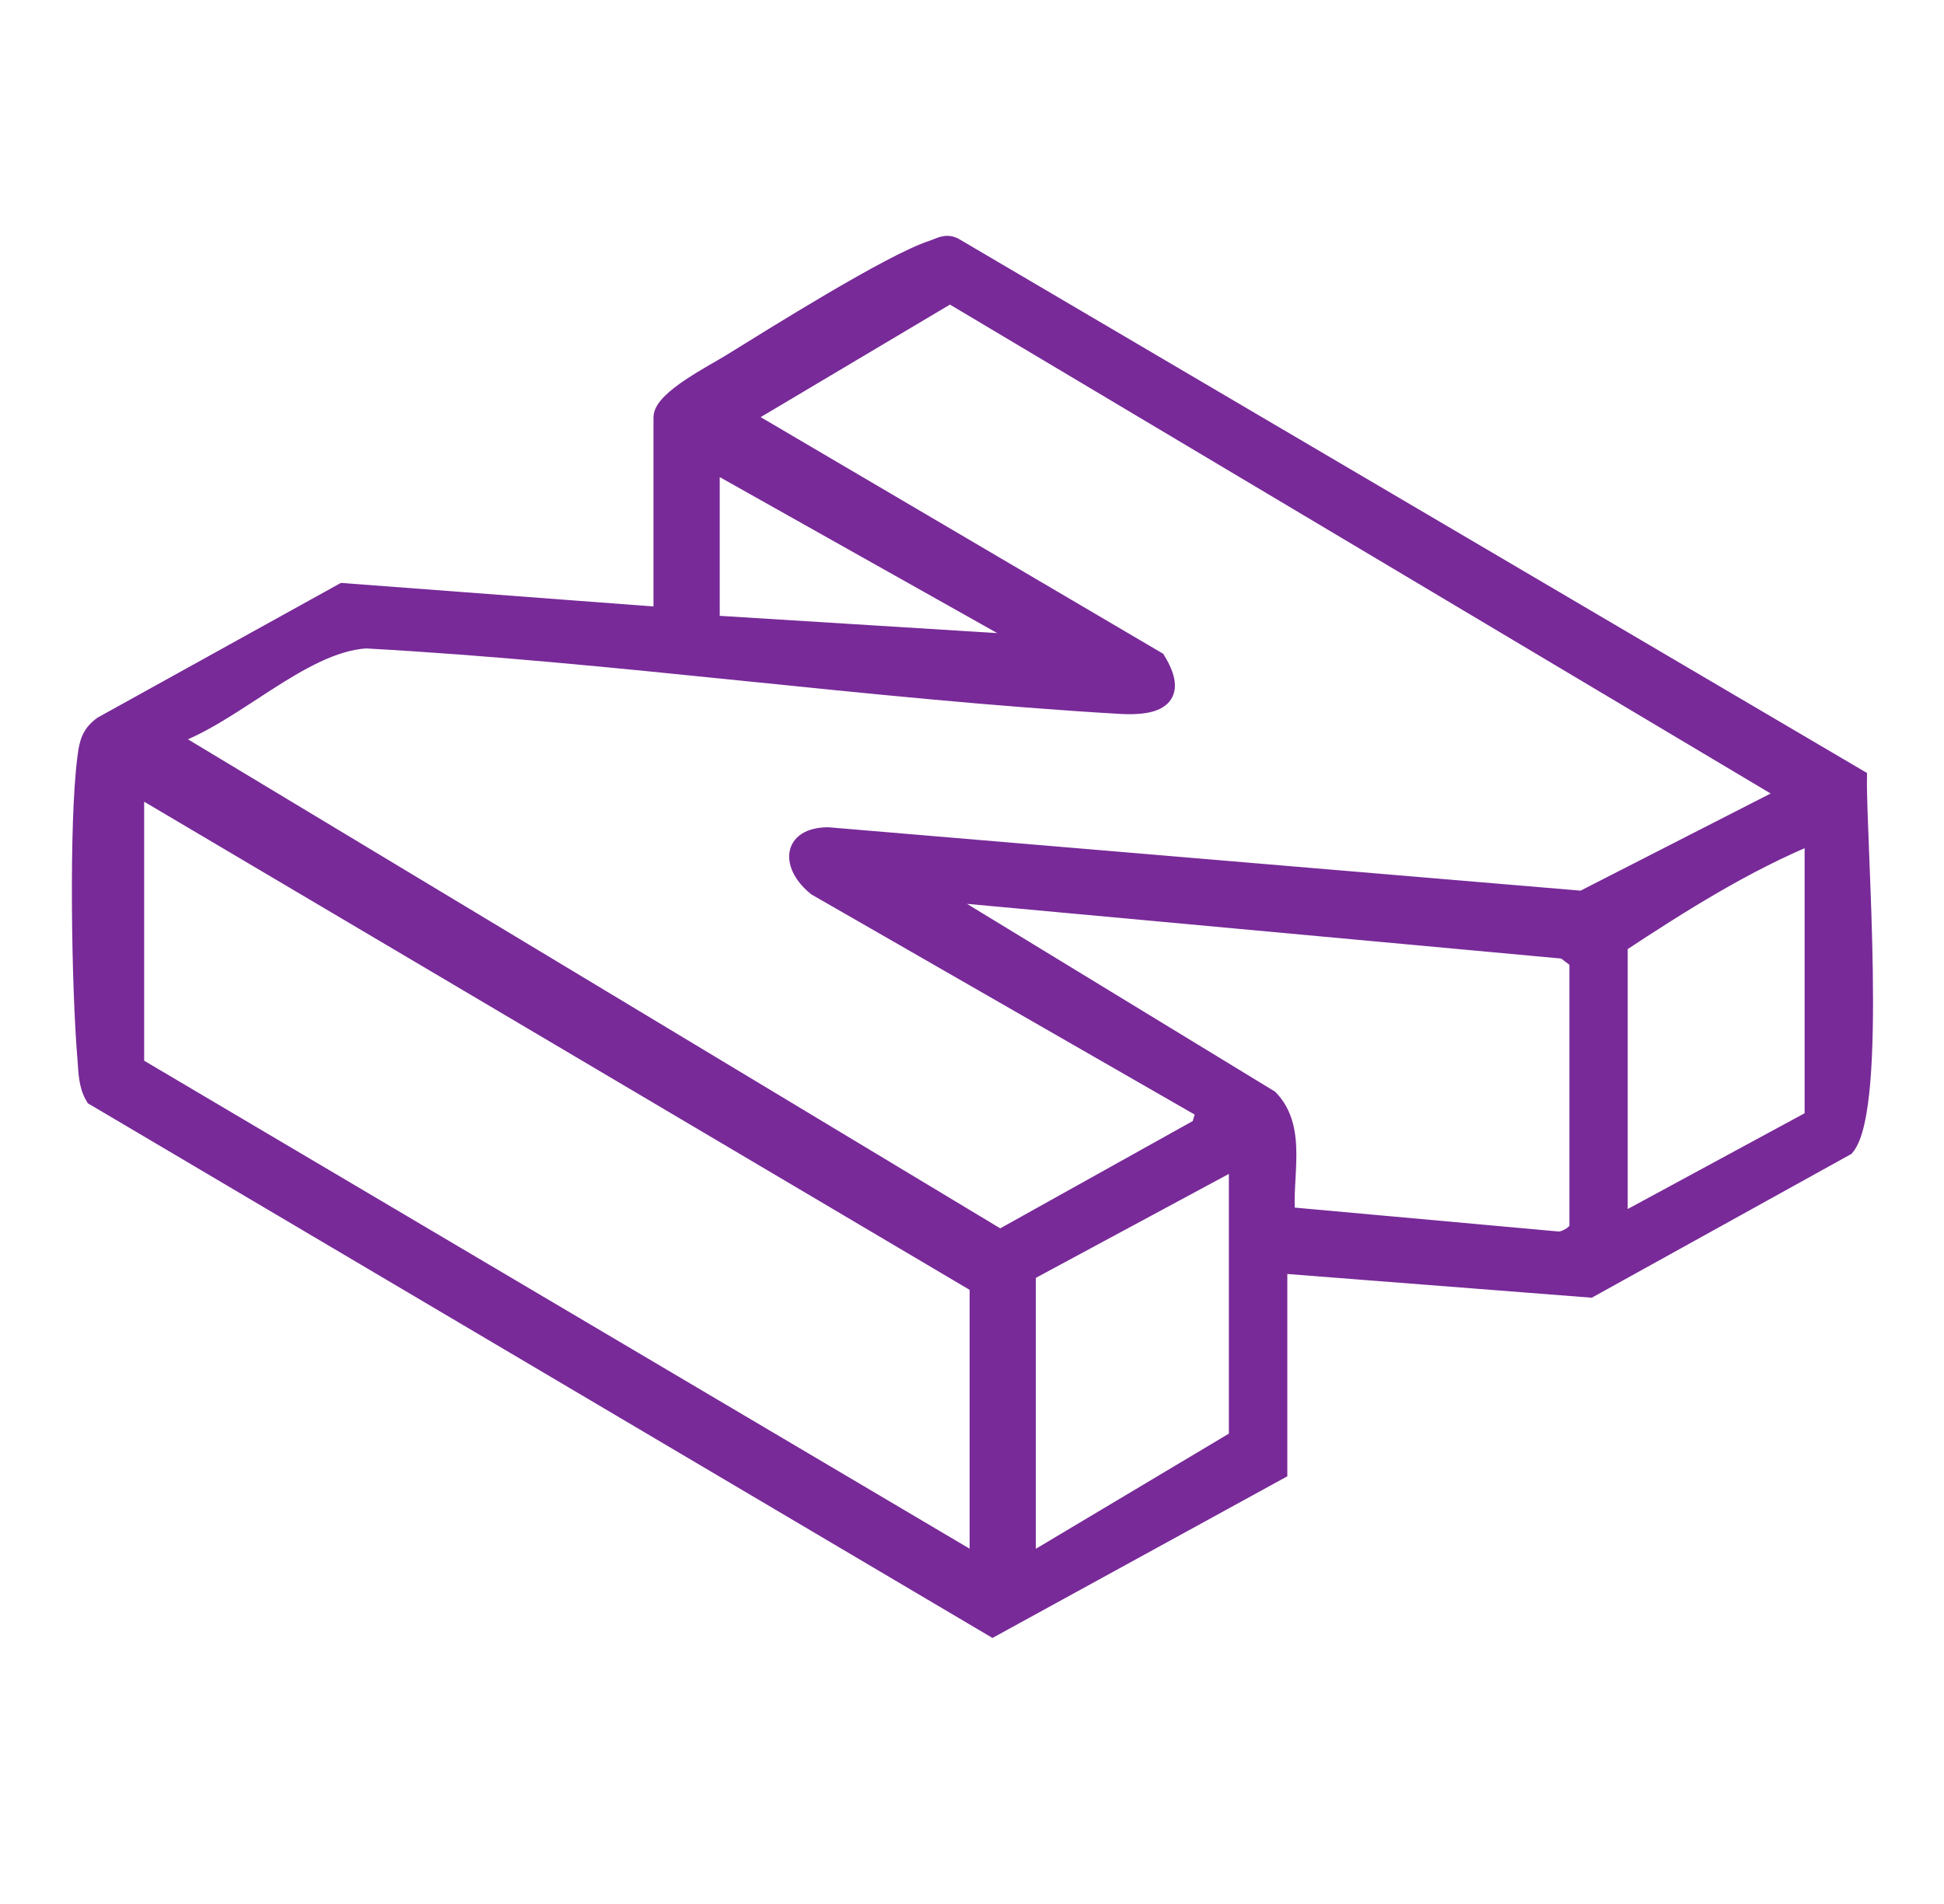 <svg xmlns="http://www.w3.org/2000/svg" id="Group_1248" data-name="Group 1248" viewBox="0 0 109.77 107.51"><defs><style>      .cls-1 {        fill: #782a98;        stroke: #782a98;        stroke-miterlimit: 10;      }    </style></defs><path class="cls-1" d="M72.19,71.41v11.67l-16.14,8.85L5.32,61.94c-.4-.67-.39-1.43-.45-2.18-.33-3.91-.49-13.25,0-16.98.1-.8.22-1.33.91-1.83l13.58-7.52,18.04,1.36v-11.22c0-1.02,2.89-2.48,3.81-3.05,2.46-1.52,9.1-5.69,11.44-6.45.42-.14.76-.39,1.23-.15l51.04,30.02c-.05,3.66,1.16,18.54-.69,20.83l-14.46,8.01-17.58-1.37ZM101.02,44.85l-47.38-28.23-11.67,6.94,23.35,13.73c1.29,2.11.04,2.65-2.05,2.53-14.19-.83-28.39-2.92-42.61-3.7-3.7.24-7.59,4.41-11.19,5.53l47,28.3,11.3-6.3.28-.94-21.95-12.61c-1.47-1.18-1.49-2.86.65-2.88l42.6,3.59,11.66-5.96ZM40.14,26.09v9.16l18.32,1.14-18.32-10.3ZM55.25,88.35v-15.79L7.64,44.4v15.79l47.61,28.15ZM102.4,47.15c-3.86,1.58-7.5,3.88-10.99,6.18v15.79l10.99-5.95v-16.02ZM89.12,69.35v-15.11l-.78-.59-35.84-3.3,19.19,11.7c1.65,1.72.73,4.44.95,6.61l15.34,1.39c.41.02,1.04-.37,1.14-.7ZM57.99,88.35l11.9-7.1v-15.79l-11.9,6.41v16.48Z"></path></svg>